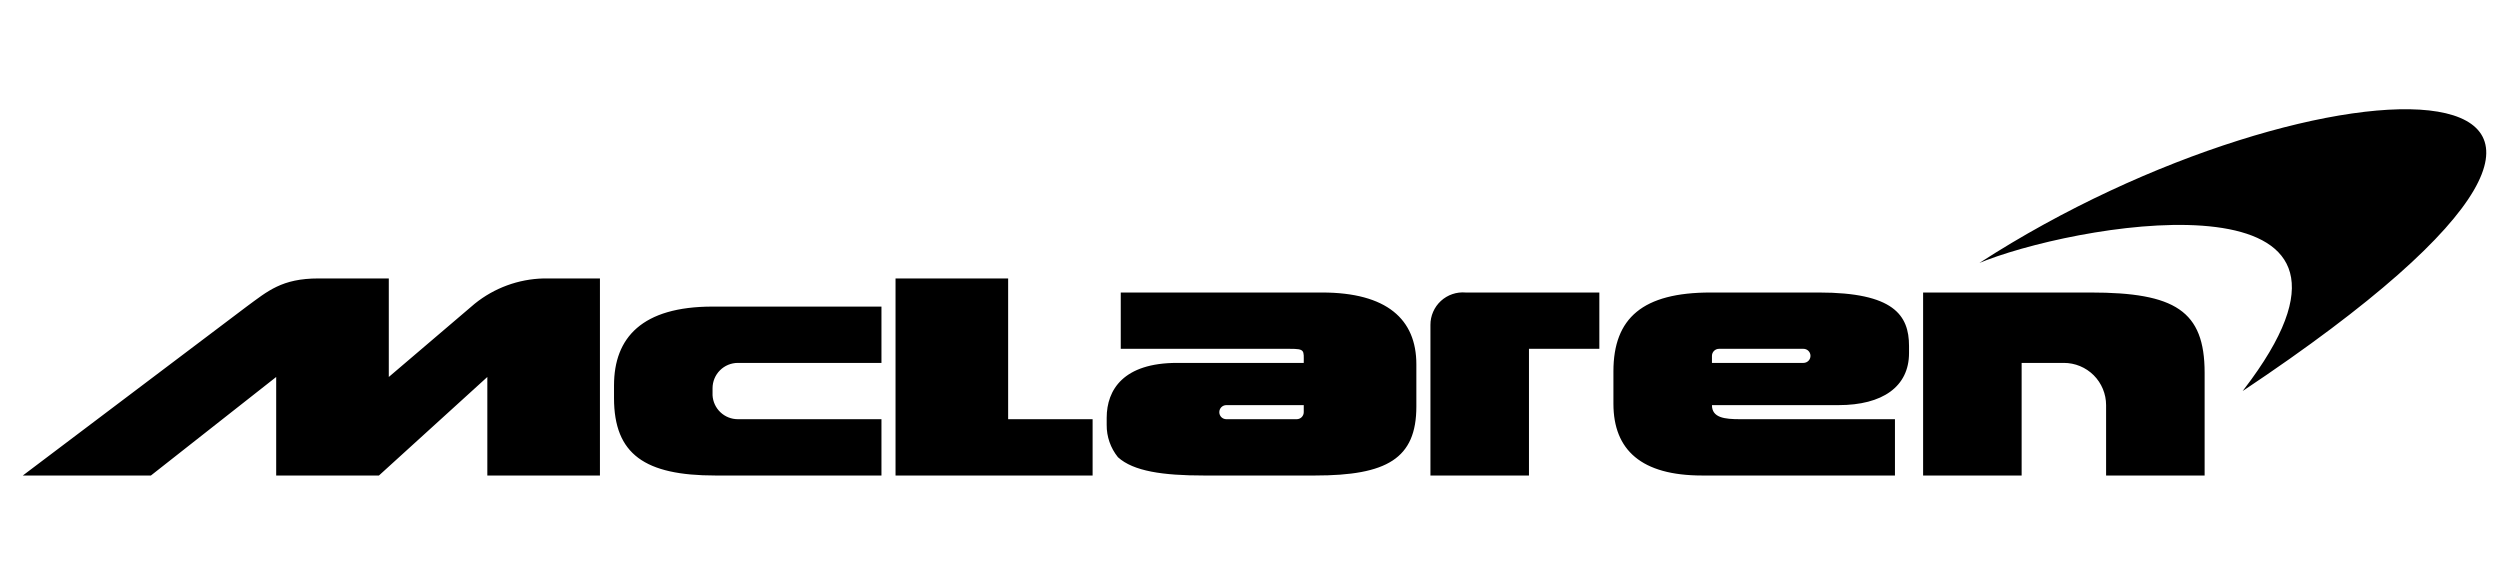 <svg width="206" height="48" viewBox="0 0 206 48" fill="none" xmlns="http://www.w3.org/2000/svg">
<path d="M163.103 21.668C191.056 3.574 228.636 2.994 184.793 32.223L185.489 31.295C197.899 14.244 172.614 18.072 163.683 21.436L163.103 21.668ZM60.802 34.542H72.632V39.182H58.946C53.146 39.182 50.595 37.442 50.595 32.803V31.759C50.595 27.815 52.914 25.263 58.714 25.263H72.632V29.903H60.802C60.248 29.903 59.717 30.123 59.325 30.514C58.934 30.906 58.714 31.437 58.714 31.991V32.571C58.743 33.104 58.977 33.606 59.365 33.972C59.753 34.339 60.267 34.543 60.802 34.542ZM83.071 22.944V34.542H90.031V39.182H73.792V22.944H83.071ZM39.112 25.031C40.724 23.727 42.722 22.993 44.795 22.944H49.435V39.182H40.156V31.063L31.225 39.182H22.758V31.063L12.435 39.182H1.88L20.322 25.263C22.062 23.987 23.221 22.944 26.237 22.944H32.037V31.063L39.112 25.031ZM117.868 26.771C117.866 26.4 117.942 26.033 118.091 25.694C118.239 25.354 118.456 25.049 118.729 24.798C119.002 24.547 119.324 24.355 119.675 24.236C120.026 24.116 120.398 24.071 120.767 24.103H131.786V28.743H125.987V39.182H117.868V26.771ZM172.266 24.103C179.225 24.103 181.661 25.611 181.661 30.715V39.182H173.542V33.382C173.542 32.46 173.175 31.575 172.523 30.922C171.87 30.269 170.985 29.903 170.062 29.903H166.583V39.182H158.464V24.103H172.266ZM108.937 24.103C114.272 24.103 116.708 26.307 116.708 30.019V33.498C116.708 37.79 114.272 39.182 108.357 39.182H99.194C95.83 39.182 93.394 38.834 92.118 37.674C91.509 36.919 91.18 35.976 91.191 35.006V34.426C91.191 32.107 92.582 29.903 96.99 29.903H107.429C107.429 28.859 107.545 28.743 106.269 28.743H92.35V24.103H108.937ZM107.429 33.962V33.382H101.049C100.896 33.382 100.748 33.444 100.639 33.552C100.531 33.661 100.47 33.809 100.47 33.962C100.47 34.116 100.531 34.264 100.639 34.373C100.748 34.481 100.896 34.542 101.049 34.542H106.849C107.003 34.542 107.15 34.481 107.259 34.373C107.368 34.264 107.429 34.116 107.429 33.962ZM149.88 24.103C156.028 24.103 157.304 25.959 157.304 28.511V29.091C157.304 31.875 155.1 33.382 151.504 33.382H141.065C141.065 34.426 142.109 34.542 143.385 34.542H156.144V39.182H140.253C135.266 39.182 132.946 37.094 132.946 33.267V30.599C132.946 26.191 135.382 24.103 140.949 24.103H149.88ZM148.605 29.903C148.758 29.903 148.906 29.842 149.015 29.733C149.123 29.624 149.184 29.477 149.184 29.323C149.184 29.169 149.123 29.022 149.015 28.913C148.906 28.804 148.758 28.743 148.605 28.743H141.645C141.491 28.743 141.344 28.804 141.235 28.913C141.126 29.022 141.065 29.169 141.065 29.323V29.903H148.605Z" fill="black"/>
</svg>
